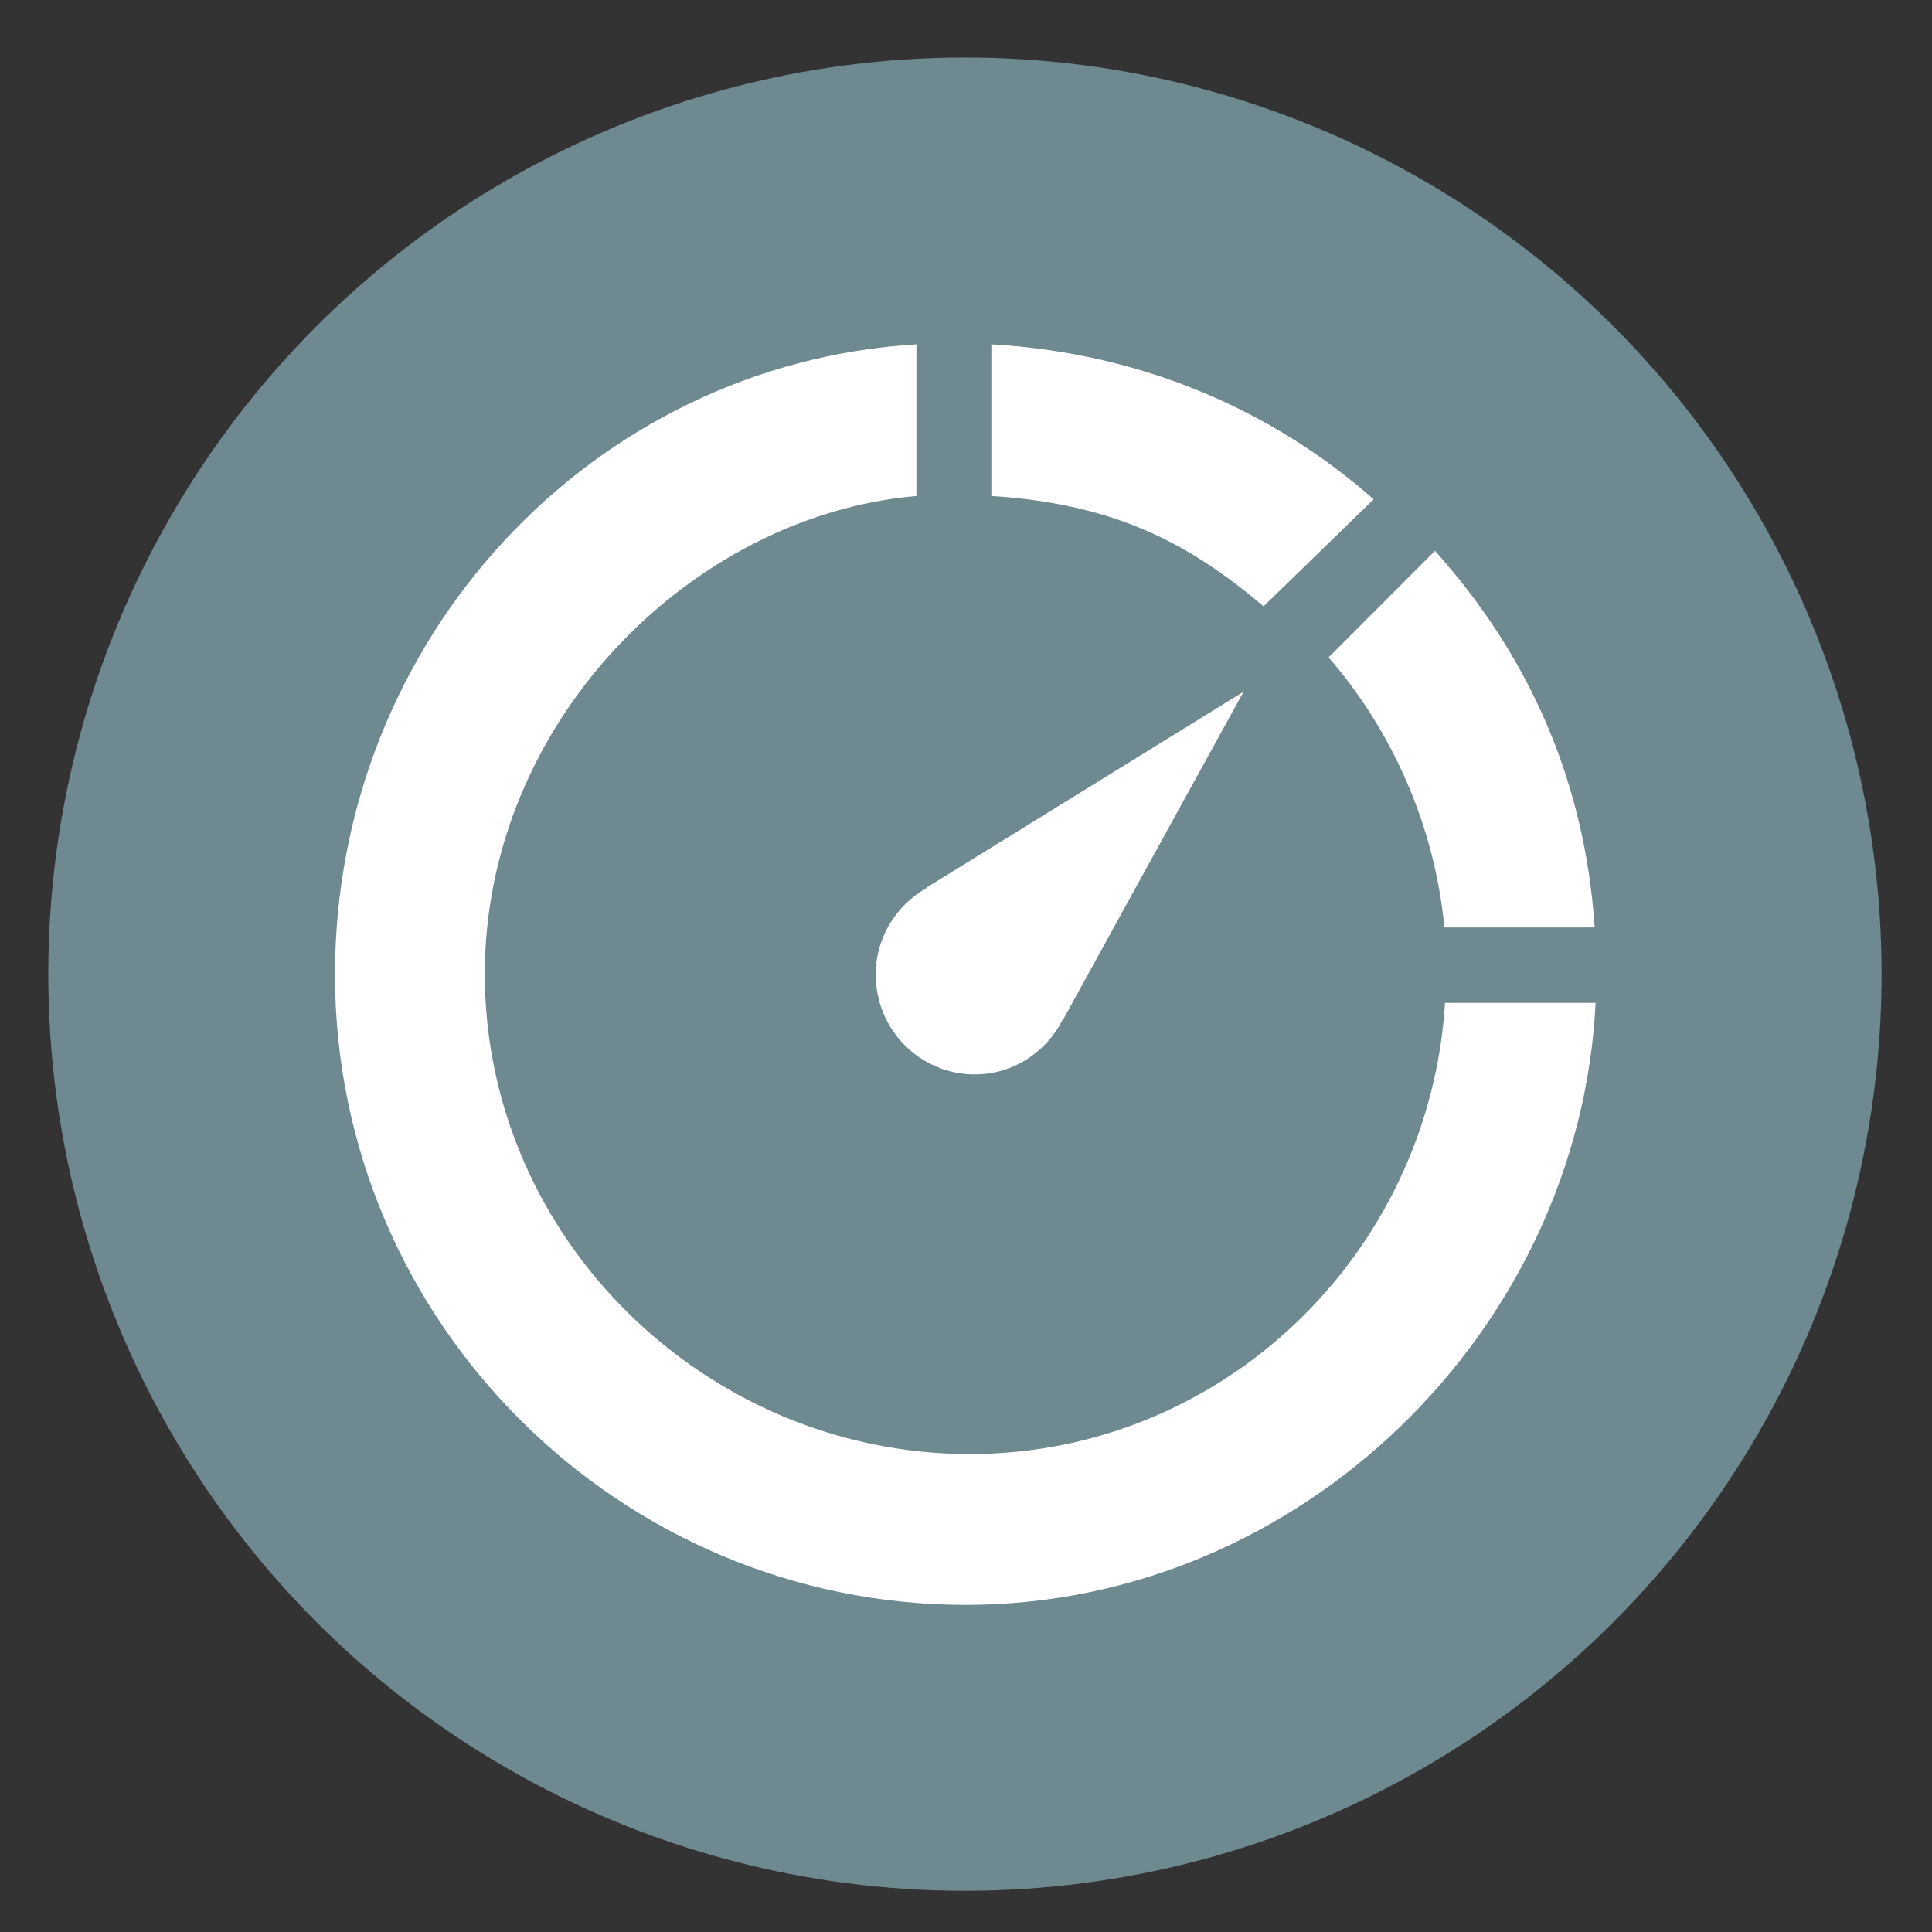 <?xml version="1.0" encoding="UTF-8" standalone="no"?>
<svg
   xmlns:dc="http://purl.org/dc/elements/1.1/"
   xmlns:cc="http://creativecommons.org/ns#"
   xmlns:rdf="http://www.w3.org/1999/02/22-rdf-syntax-ns#"
   xmlns:svg="http://www.w3.org/2000/svg"
   xmlns="http://www.w3.org/2000/svg"
   xmlns:sodipodi="http://sodipodi.sourceforge.net/DTD/sodipodi-0.dtd"
   xmlns:inkscape="http://www.inkscape.org/namespaces/inkscape"
   height="48"
   width="48"
   version="1.1"
   id="svg18"
   sodipodi:docname="stacer.svg"
   inkscape:version="0.92.1 r15371">
  <rect width="100%" height="100%" fill="#333333" stroke="none"/>
  <defs
     id="defs22" />
  <sodipodi:namedview
     pagecolor="#ffffff"
     bordercolor="#666666"
     borderopacity="1"
     objecttolerance="10"
     gridtolerance="10"
     guidetolerance="10"
     inkscape:pageopacity="0"
     inkscape:pageshadow="2"
     inkscape:window-width="1920"
     inkscape:window-height="1040"
     id="namedview20"
     showgrid="true"
     inkscape:zoom="9.8333336"
     inkscape:cx="10.080681"
     inkscape:cy="22.366699"
     inkscape:window-x="0"
     inkscape:window-y="0"
     inkscape:window-maximized="1"
     inkscape:current-layer="svg18">
    <inkscape:grid
       type="xygrid"
       id="grid834" />
  </sodipodi:namedview>
  <circle
     cx="23.941"
     cy="31.535"
     fill="#6c6753"
     opacity=".99"
     r="13.233"
     transform="matrix(1.721 0 0 1.721 -17.229 -30.069)"
     id="circle2"
     style="fill:#6f8a91" />
  <path
     style="fill:#ffffff;stroke-width:8.357;image-rendering:optimizeSpeed"
     inkscape:connector-curvature="0"
     d="M 22.768,8.555 C 14.705,9.042 8.323,15.879 8.323,24.216 c 0,8.653 7.083,15.657 15.67,15.657 8.331,0 15.252,-6.832 15.649,-14.957 h -3.74 c -0.395,6.25 -5.535,11.21 -11.811,11.21 -6.535,-6.26e-4 -12.046,-5.343 -12.046,-11.927 0,-6.268 5.141,-11.394 10.723,-11.876 z m 1.862,0 v 3.767 c 3.101,0.199 4.929,1.193 6.764,2.741 l 2.734,-2.658 C 31.609,10.185 28.352,8.767 24.631,8.555 Z m 11.023,5.13 -2.644,2.647 c 1.592,1.838 2.64,4.21 2.876,6.71 h 3.734 c -0.251,-3.75 -1.706,-6.832 -3.967,-9.357 z m -4.757,3.5 -7.883,4.871 0.007,0.007 c -0.75,0.426 -1.263,1.225 -1.263,2.152 0,1.368 1.102,2.479 2.46,2.479 0.954,0 1.772,-0.553 2.181,-1.352 l 0.006,0.006 z"
     id="path4650-6-0" />
</svg>
